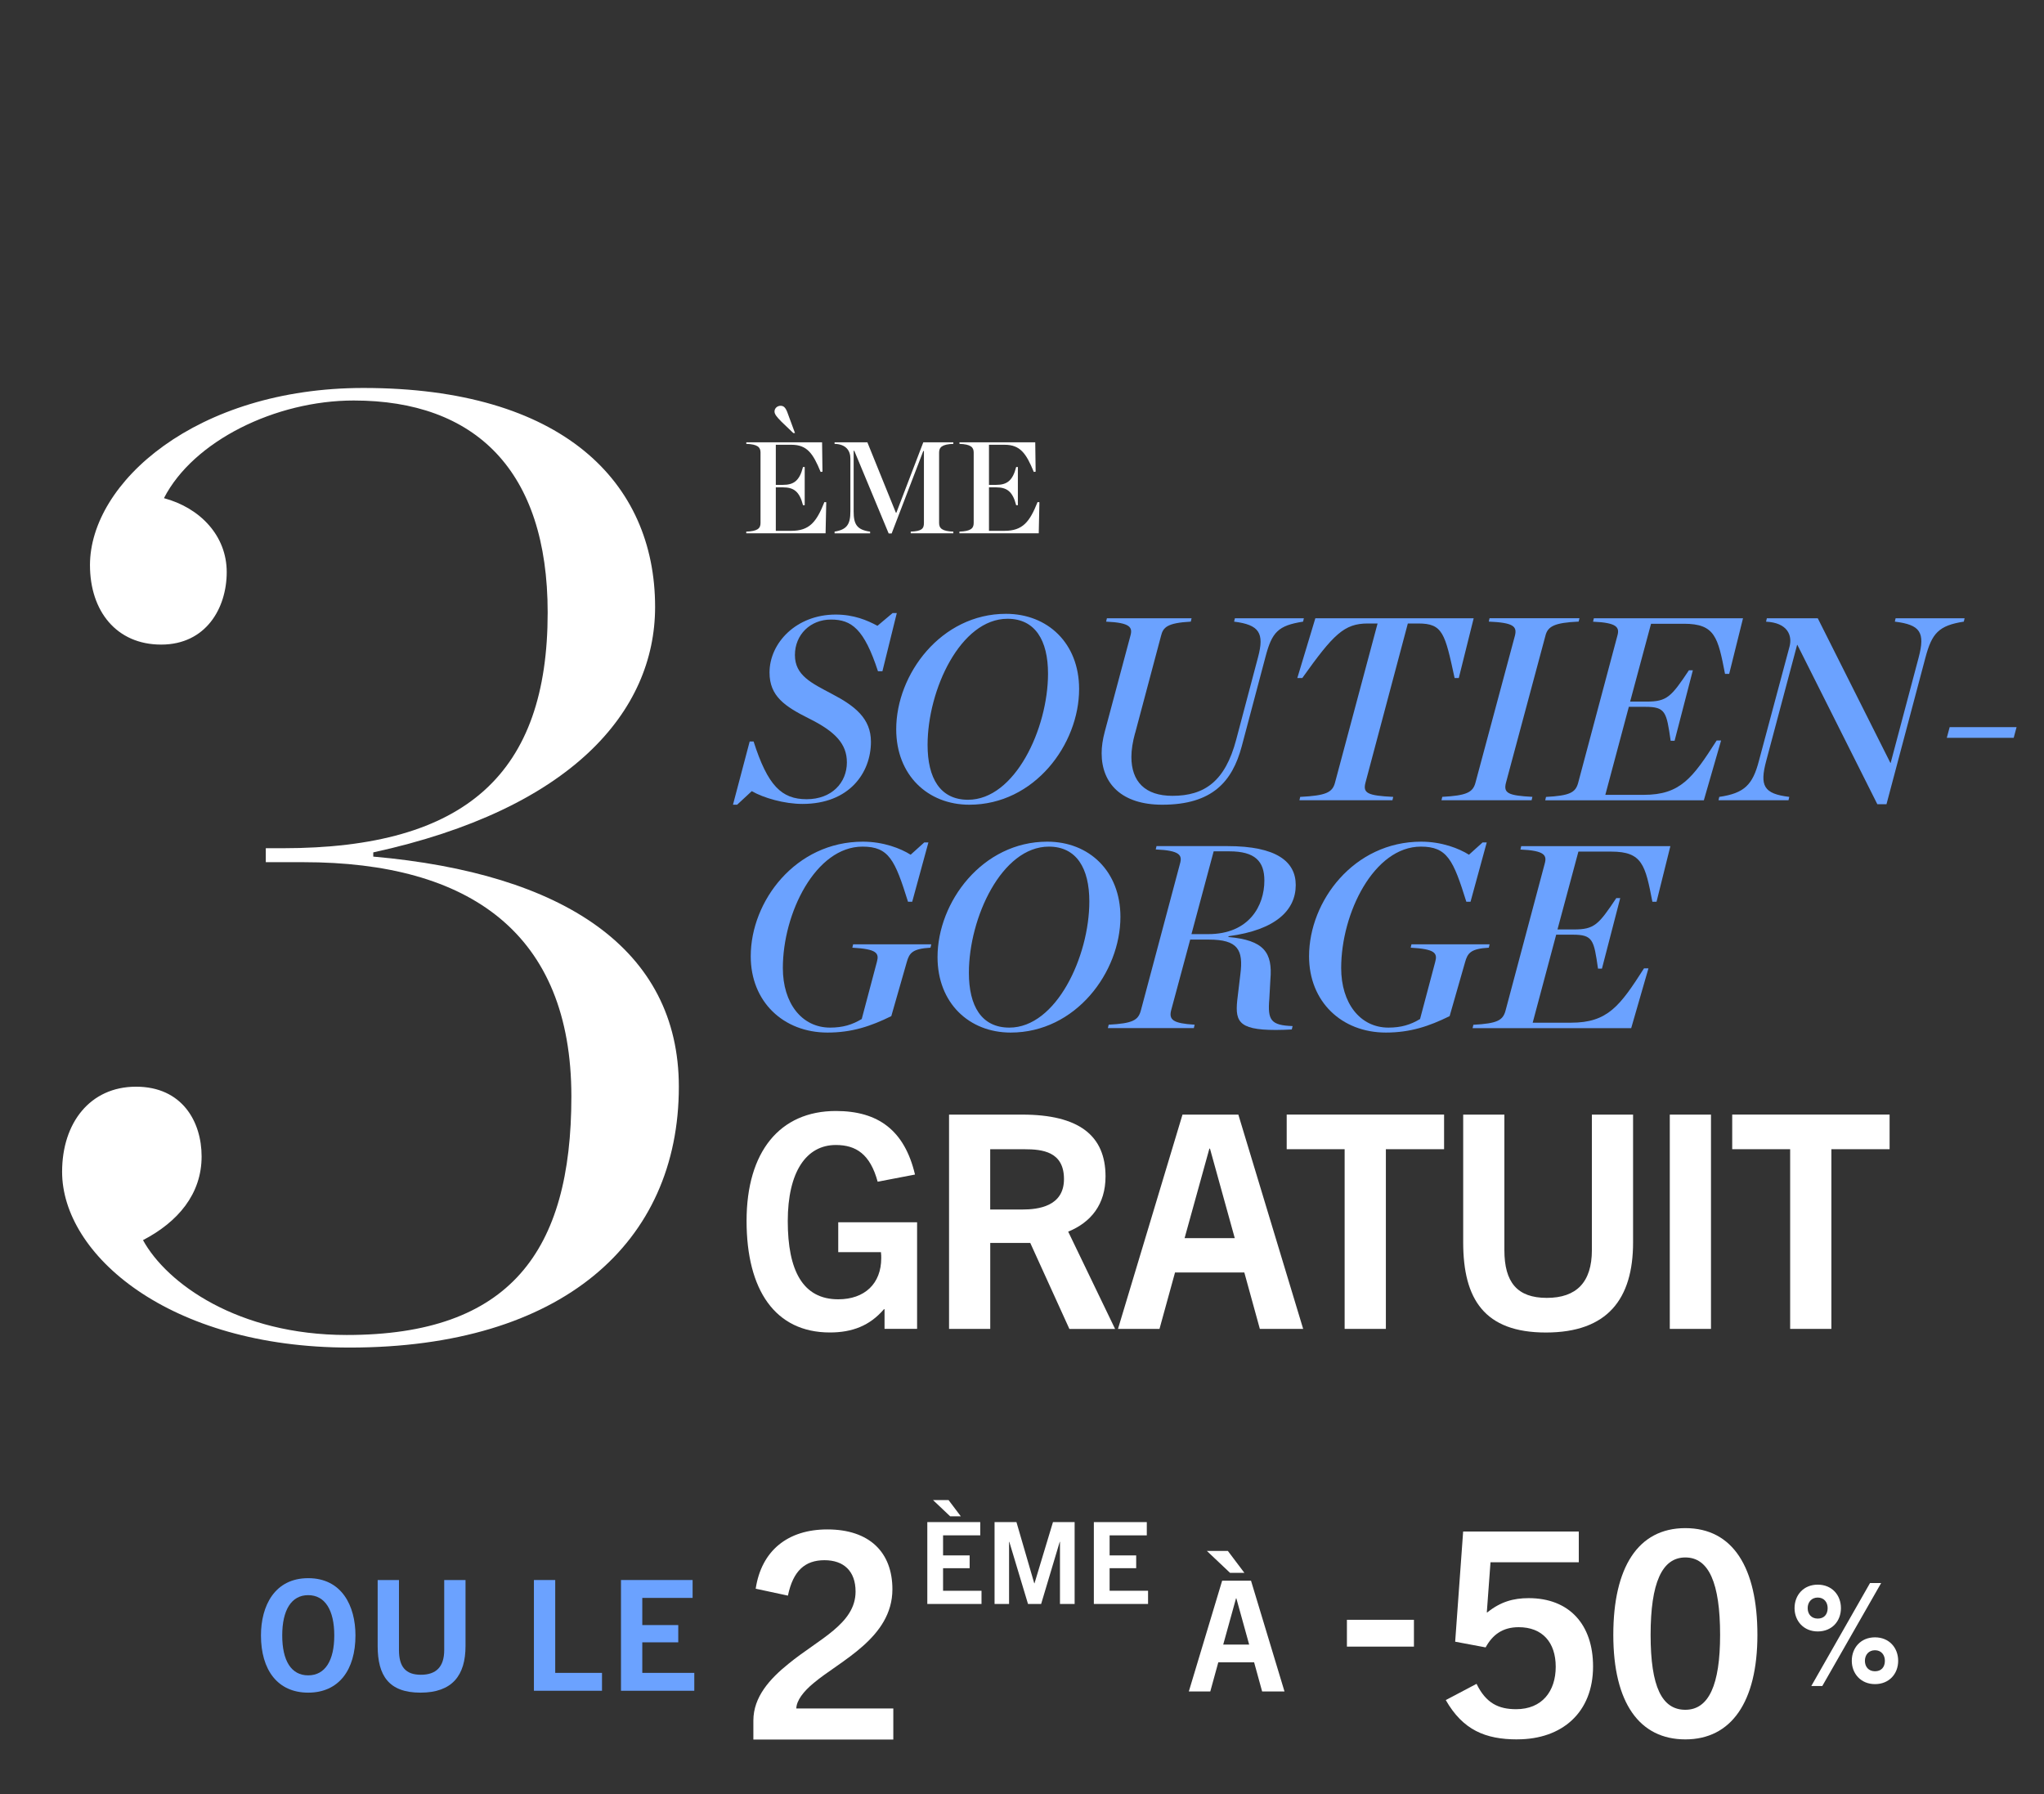 <?xml version="1.0" encoding="UTF-8"?><svg id="Layer_1" xmlns="http://www.w3.org/2000/svg" viewBox="0 0 520 456.38"><rect x="0" y="0" width="520" height="456.38" fill="#333333" stroke="none"/><defs><style>.cls-1{fill:#fff;}.cls-2{fill:#6ba2ff;}</style></defs><g id="FR-BLUE"><g><path class="cls-1" d="m456.54,409.07c0-3.31,2.28-5.97,5.9-5.97s5.9,2.66,5.9,5.97-2.29,5.93-5.9,5.93-5.9-2.69-5.9-5.93Zm8.42,0c0-1.5-.92-2.69-2.52-2.69s-2.56,1.19-2.56,2.69.92,2.66,2.56,2.66,2.52-1.09,2.52-2.66Zm-4.16,19.81l14.94-26.19h2.83l-14.97,26.19h-2.8Zm10.3-6.41c0-3.31,2.29-5.97,5.9-5.97s5.9,2.66,5.9,5.97-2.29,5.93-5.9,5.93-5.9-2.69-5.9-5.93Zm8.42,0c0-1.5-.92-2.69-2.52-2.69s-2.56,1.19-2.56,2.69.92,2.66,2.56,2.66,2.52-1.09,2.52-2.66Z"/><g><path class="cls-1" d="m386,442.46c-8.12,0-13.84-2.39-18.19-10l7.83-4.13c2.39,4.92,5.58,6.45,10.07,6.45,6.59,0,10.07-4.56,10.07-10.79s-3.41-10.07-9.42-10.07c-4.13,0-6.67,1.96-8.41,5.14l-7.75-1.45,2.03-28.03h29.42v7.82h-22.46l-.94,12.75h.14c3.33-2.68,6.59-3.62,10.51-3.62,10.36,0,16.38,6.74,16.38,17.38,0,11.66-7.83,18.54-19.27,18.54Z"/><path class="cls-1" d="m410.43,415.88c0-17.09,6.23-27.16,18.33-27.16s18.33,10.07,18.33,27.16-6.67,26.58-18.33,26.58-18.33-9.27-18.33-26.58Zm27.17,0c0-13.25-2.9-19.7-8.84-19.7s-8.84,6.45-8.84,19.7,2.9,19.05,8.84,19.05,8.84-6.3,8.84-19.05Z"/></g><g id="Rectangle_2"><rect class="cls-1" x="342.66" y="412.04" width="17.05" height="6.82"/></g></g><g><path class="cls-2" d="m66.39,416.01c0-7.5,3.46-14.56,12.02-14.56s12.02,7.06,12.02,14.56c0,8.79-4.24,14.56-12.02,14.56s-12.02-5.77-12.02-14.56Zm18.65,0c0-6.44-2.36-10.24-6.64-10.24s-6.6,3.81-6.6,10.24,2.28,10.16,6.6,10.16,6.64-3.77,6.64-10.16Z"/><path class="cls-2" d="m113.01,401.92h5.42v16.8c0,7.46-3.38,11.85-11.47,11.85s-10.88-4.39-10.88-11.85v-16.8h5.42v17.82c0,4.24,1.69,6.28,5.58,6.28s5.93-2.04,5.93-6.28v-17.82Z"/><path class="cls-2" d="m135.83,430.1v-28.18h5.42v23.62h11.9v4.55h-17.32Z"/><path class="cls-2" d="m157.98,430.1v-28.18h18.22v4.55h-12.8v6.91h9.15v4.39h-9.15v7.77h13.23v4.55h-18.65Z"/></g><g><path class="cls-1" d="m225.03,338.04v-5.01h-.15c-3.57,4.18-8.05,5.92-13.75,5.92-13.98,0-21.2-10.86-21.2-28.4s8.43-27.94,22.72-27.94c10.79,0,17.47,4.94,20.13,16.17l-9.5,1.82c-1.9-6.98-5.47-9.34-10.64-9.34-7.52,0-12.23,6.83-12.23,19.36s3.8,19.89,12.84,19.89c6.69,0,10.94-3.95,10.94-10.48,0-.45,0-.91-.08-1.52h-10.86v-7.59h20.06v27.11h-8.28Z"/><path class="cls-1" d="m272.05,338.04l-9.95-21.87h-10.18v21.87h-10.48v-54.51h18.61c14.43,0,21.2,5.32,21.2,15.72,0,7.14-3.72,11.69-9.5,14.05l11.93,24.75h-11.62Zm-11.93-30.37c3.95,0,10.56-.76,10.56-7.74s-5.47-7.59-10.03-7.59h-8.74v15.34h8.2Z"/><path class="cls-1" d="m320.51,338.04l-3.95-14.35h-17.63l-3.95,14.35h-10.56l16.41-54.51h14.21l16.49,54.51h-11.02Zm-19.14-23.08h12.76l-6.31-22.78h-.15l-6.31,22.78Z"/><path class="cls-1" d="m342.08,338.04v-45.71h-14.74v-8.81h40.04v8.81h-14.81v45.71h-10.48Z"/><path class="cls-1" d="m404.98,283.53h10.48v32.5c0,14.43-6.53,22.93-22.18,22.93s-21.04-8.5-21.04-22.93v-32.5h10.48v34.47c0,8.2,3.27,12.15,10.79,12.15s11.47-3.95,11.47-12.15v-34.47Z"/><path class="cls-1" d="m424.8,338.04v-54.51h10.48v54.51h-10.48Z"/><path class="cls-1" d="m455.42,338.04v-45.71h-14.74v-8.81h40.04v8.81h-14.81v45.71h-10.48Z"/></g><g><path class="cls-2" d="m190.72,188.62h1c3.59,11.23,7.11,14.68,13.49,14.68s10.24-4.19,10.24-9.37c0-4.58-2.79-7.77-9.64-11.16-6.11-3.06-10.04-5.65-10.04-11.69,0-7.57,6.85-14.75,16.82-14.75,4.65,0,8.04,1.46,10.64,2.86l3.86-3.25h1.06l-3.66,14.81h-1.13c-3.52-10.76-6.71-13.15-11.96-13.15s-9.17,3.85-9.17,9.03,4.19,7.11,9.44,9.9c5.85,3.06,9.9,6.24,9.9,12.16,0,7.91-5.52,15.81-17.42,15.81-4.65,0-9.9-1.53-12.9-3.25l-3.72,3.45h-1.06l4.25-16.08Z"/><path class="cls-2" d="m228,185.5c0-14.02,11.43-29.36,27.92-29.36,10.64,0,18.61,7.51,18.61,19.13,0,14.08-11.37,29.43-27.92,29.43-10.57,0-18.61-7.51-18.61-19.2Zm38.62-14.15c0-8.44-3.26-13.95-10.3-13.95-11.96,0-20.34,18.07-20.34,32.09,0,8.44,3.19,13.95,10.3,13.95,11.9,0,20.34-18.07,20.34-32.09Z"/><path class="cls-2" d="m288.76,186.5c-.6,2.19-.93,4.25-.93,6.04,0,6.24,3.46,9.9,10.44,9.9,8.18,0,13.43-3.72,16.22-14.28l5.58-21.06c1.6-6.04.33-8.17-6.11-8.97l.2-.86h17.55l-.2.86c-6.38,1-7.91,2.66-9.57,8.97l-6.05,22.79c-2.39,8.9-7.45,14.81-20.21,14.81-10.24,0-15.42-5.31-15.42-13.09,0-1.73.27-3.52.8-5.51l6.52-24.38c.6-2.13,0-3.32-6.18-3.59l.2-.86h21.54l-.2.86c-6.05.33-7.05,1.46-7.58,3.65l-6.58,24.71Z"/><path class="cls-2" d="m350.44,158.6h-2.46c-6.05,0-8.77,2.79-16.68,13.88h-1.26l4.59-15.21h40.28l-3.79,15.21h-1.06c-2.46-11.36-2.99-13.88-9.24-13.88h-2.66l-10.77,40.46c-.73,2.72.53,3.32,7.05,3.65l-.2.86h-23.66l.2-.86c6.58-.33,8.18-1.13,8.84-3.59l10.84-40.52Z"/><path class="cls-2" d="m393.18,161.65l-10.04,37.4c-.73,2.72.53,3.32,6.71,3.65l-.2.86h-22.93l.2-.86c6.18-.33,7.78-1.13,8.44-3.59l10.04-37.4c.6-2.39-.4-3.32-6.65-3.59l.2-.86h22.87l-.2.86c-6.25.27-7.84,1.26-8.44,3.52Z"/><path class="cls-2" d="m443.43,157.27l-3.52,14.15h-1.06c-1.8-9.3-2.53-12.75-10.44-12.75h-8.38l-5.32,19.8h4.19c5.19,0,6.25-1.2,10.77-7.97h1l-4.65,17.94h-1c-1.06-7.31-1.26-8.64-6.45-8.64h-4.19l-5.98,22.39h9.77c9.31,0,12.43-4.25,18.55-13.82h1.13l-4.39,15.21h-40.35l.2-.86c6.12-.33,7.51-1.13,8.18-3.59l9.97-37.4c.6-2.13,0-3.32-6.18-3.59l.2-.86h37.96Z"/><path class="cls-2" d="m480.92,194.07h.07l7.11-26.77c1.73-6.51.4-8.37-6.05-9.17l.2-.86h17.55l-.2.86c-6.38,1-8.11,2.92-9.77,9.17l-9.9,37.27h-2.33l-20.34-40.52h-.07l-7.84,29.43c-1.73,6.44-.66,8.44,5.85,9.23l-.2.86h-17.81l.2-.86c6.38-.93,8.51-3.06,10.1-9.23l7.78-29.03c.73-2.79-.47-6.04-5.98-6.31l.2-.86h12.96l18.48,36.8Z"/><path class="cls-2" d="m496,184.97h17.02l-.73,2.72h-17.02l.73-2.72Z"/><path class="cls-2" d="m232.06,229.38h-1.06c-3.32-10.63-4.85-14.02-11.57-14.02-11.9,0-20.27,16.87-20.27,30.89,0,8.9,4.79,15.15,12.03,15.15,3.19,0,5.65-.73,8.04-2.19l3.86-14.55c.6-2.19,0-3.25-6.25-3.59l.2-.86h19.88l-.2.86c-4.59.27-5.39,1.33-6.05,3.72l-3.92,13.69c-5.25,2.59-10.04,4.18-16.22,4.18-11.23,0-19.54-7.84-19.54-19.4,0-14.08,11.43-29.16,28.52-29.16,5.25,0,9.64,1.73,12.16,3.32l3.46-3.12h1.06l-4.12,15.08Z"/><path class="cls-2" d="m238.51,243.46c0-14.02,11.43-29.36,27.92-29.36,10.64,0,18.61,7.51,18.61,19.13,0,14.08-11.37,29.43-27.92,29.43-10.57,0-18.61-7.51-18.61-19.2Zm38.62-14.15c0-8.44-3.26-13.95-10.3-13.95-11.96,0-20.34,18.07-20.34,32.09,0,8.44,3.19,13.95,10.3,13.95,11.9,0,20.34-18.07,20.34-32.09Z"/><path class="cls-2" d="m294.21,215.23h18.08c12.43,0,17.35,3.92,17.35,9.9,0,6.38-5.05,11.43-17.08,13.02l-.07.2c9.11.8,11.3,3.98,10.7,10.83l-.27,4.92c-.47,5.45.4,6.71,5.92,6.91l-.2.86c-1,.07-2.92.13-4.05.13-9.97,0-10.5-2.39-9.7-8.64l.66-5.51c.8-6.24-.6-8.84-8.04-8.84h-4.72l-4.85,18c-.6,2.39.47,3.32,5.98,3.65l-.2.86h-21.87l.2-.86c6.12-.33,7.51-1.13,8.18-3.59l9.97-37.4c.6-2.13,0-3.32-6.18-3.59l.2-.86Zm13.16,22.39c10.44,0,14.29-7.24,14.29-13.62,0-4.92-2.39-7.44-8.91-7.44h-3.99l-5.65,21.06h4.25Z"/><path class="cls-2" d="m374.1,229.38h-1.06c-3.32-10.63-4.85-14.02-11.57-14.02-11.9,0-20.27,16.87-20.27,30.89,0,8.9,4.79,15.15,12.03,15.15,3.19,0,5.65-.73,8.04-2.19l3.86-14.55c.6-2.19,0-3.25-6.25-3.59l.2-.86h19.88l-.2.86c-4.59.27-5.39,1.33-6.05,3.72l-3.92,13.69c-5.25,2.59-10.04,4.18-16.22,4.18-11.23,0-19.54-7.84-19.54-19.4,0-14.08,11.43-29.16,28.52-29.16,5.25,0,9.64,1.73,12.16,3.32l3.46-3.12h1.06l-4.12,15.08Z"/><path class="cls-2" d="m424.95,215.23l-3.52,14.15h-1.06c-1.8-9.3-2.53-12.75-10.44-12.75h-8.38l-5.32,19.8h4.19c5.19,0,6.25-1.2,10.77-7.97h1l-4.65,17.94h-1c-1.06-7.31-1.26-8.64-6.45-8.64h-4.19l-5.98,22.39h9.77c9.31,0,12.43-4.25,18.55-13.82h1.13l-4.39,15.21h-40.35l.2-.86c6.12-.33,7.51-1.13,8.18-3.59l9.97-37.4c.6-2.13,0-3.32-6.18-3.59l.2-.86h37.96Z"/></g><g><path class="cls-1" d="m189.86,135.23c2.89-.1,3.62-.83,3.62-2.19v-17.94c0-1.33-.73-2.09-3.62-2.19v-.4h19.28l.1,7.47-.47.07c-1.93-4.72-3.46-6.91-7.41-6.91h-3.99v10.2h1.8c2.76,0,4.22-1.03,5.12-4.55h.43v9.73h-.43c-.9-3.52-2.36-4.55-5.12-4.55h-1.8v11.06h3.92c4.65,0,6.41-2.23,8.44-7.31l.47.03-.17,7.91h-20.18v-.43Zm8.88-28.03c-1.16-1.16-1.7-1.86-1.7-2.52,0-.83.7-1.46,1.56-1.46,1.03,0,1.46.83,2.09,2.72l1.56,4.22h-.43l-3.09-2.96Z"/><path class="cls-1" d="m212.32,135.23c3.13-.5,4.02-1.86,4.02-5.12v-13.48c0-2.03-1.16-3.65-4.02-3.72v-.4h8.34l7.25,17.9h.13l6.85-17.9h7.64v.4c-2.86.1-3.62.86-3.62,2.19v17.94c0,1.36.77,2.09,3.62,2.19v.43h-10.84v-.43c2.83-.1,3.36-.76,3.36-2.19v-18.3h-.17l-8.04,20.96h-.76l-8.74-21.02h-.17v15.44c0,3.26.83,4.65,4.19,5.12v.43h-9.04v-.43Z"/><path class="cls-1" d="m244.09,135.23c2.89-.1,3.62-.83,3.62-2.19v-17.94c0-1.33-.73-2.09-3.62-2.19v-.4h19.28l.1,7.47-.47.07c-1.93-4.72-3.46-6.91-7.41-6.91h-3.99v10.2h1.8c2.76,0,4.22-1.03,5.12-4.55h.43v9.73h-.43c-.9-3.52-2.36-4.55-5.12-4.55h-1.8v11.06h3.92c4.65,0,6.41-2.23,8.44-7.31l.47.03-.17,7.91h-20.18v-.43Z"/></g><path class="cls-1" d="m15.8,298.07c0-12.42,7.1-21.64,18.81-21.64s16.68,8.87,16.68,17.74c0,9.58-6.03,16.67-14.91,21.29,6.03,11,24.14,24.13,51.83,24.13,41.53,0,57.15-21.29,57.15-60.67,0-41.51-25.91-59.6-68.16-59.6h-9.58v-3.55h4.26c46.86,0,67.45-19.16,67.45-59.96,0-36.19-18.46-53.93-49.34-53.93-19.88,0-40.82,10.29-48.28,24.84,9.23,2.48,15.97,9.58,15.97,18.8s-5.32,18.45-16.68,18.45-18.11-8.51-18.11-20.22c0-20.93,26.98-45.06,69.58-45.06,50.41,0,74.19,23.77,74.19,55.7,0,26.61-21.3,51.44-71.7,62.44v1.07c48.28,4.26,77.74,23.42,77.74,58.54,0,39.74-29.82,66.35-83.77,66.35-46.15,0-73.13-23.77-73.13-44.7Z"/><g><path class="cls-1" d="m191.66,442.5v-4.83c0-6,4.17-10.62,9.01-14.5,7.62-6.23,16.99-10.11,16.99-18.31,0-5.2-3-7.98-7.91-7.98s-7.98,2.64-9.3,9.01l-8.2-1.76c1.46-9.66,8.13-15.08,18.23-15.08,10.76,0,16.55,5.86,16.55,15.23,0,12.38-13.4,18.23-20.06,23.87-2.56,2.12-4.32,4.39-4.39,6.44h24.68v7.91h-35.59Z"/><g><path class="cls-1" d="m235.91,408.01v-20.82h13.47v3.37h-9.46v5.1h6.76v3.25h-6.76v5.74h9.78v3.36h-13.79Zm5.81-22.3l-4.35-4.12h3.95l3.11,4.12h-2.7Z"/><path class="cls-1" d="m269.66,408.01v-15.81h-.06l-4.73,15.81h-3.34l-4.76-15.81h-.06v15.81h-3.69v-20.82h5.57l4.53,15.57h.06l4.7-15.57h5.51v20.82h-3.74Z"/><path class="cls-1" d="m278.28,408.01v-20.82h13.47v3.37h-9.46v5.1h6.76v3.25h-6.76v5.74h9.78v3.36h-13.79Z"/></g><path class="cls-1" d="m321.09,430.27l-2.04-7.42h-9.11l-2.04,7.42h-5.46l8.48-28.18h7.34l8.52,28.18h-5.69Zm-8.17-30.18l-5.89-5.57h5.34l4.2,5.57h-3.65Zm-1.73,18.25h6.6l-3.26-11.77h-.08l-3.26,11.77Z"/></g></g></svg>